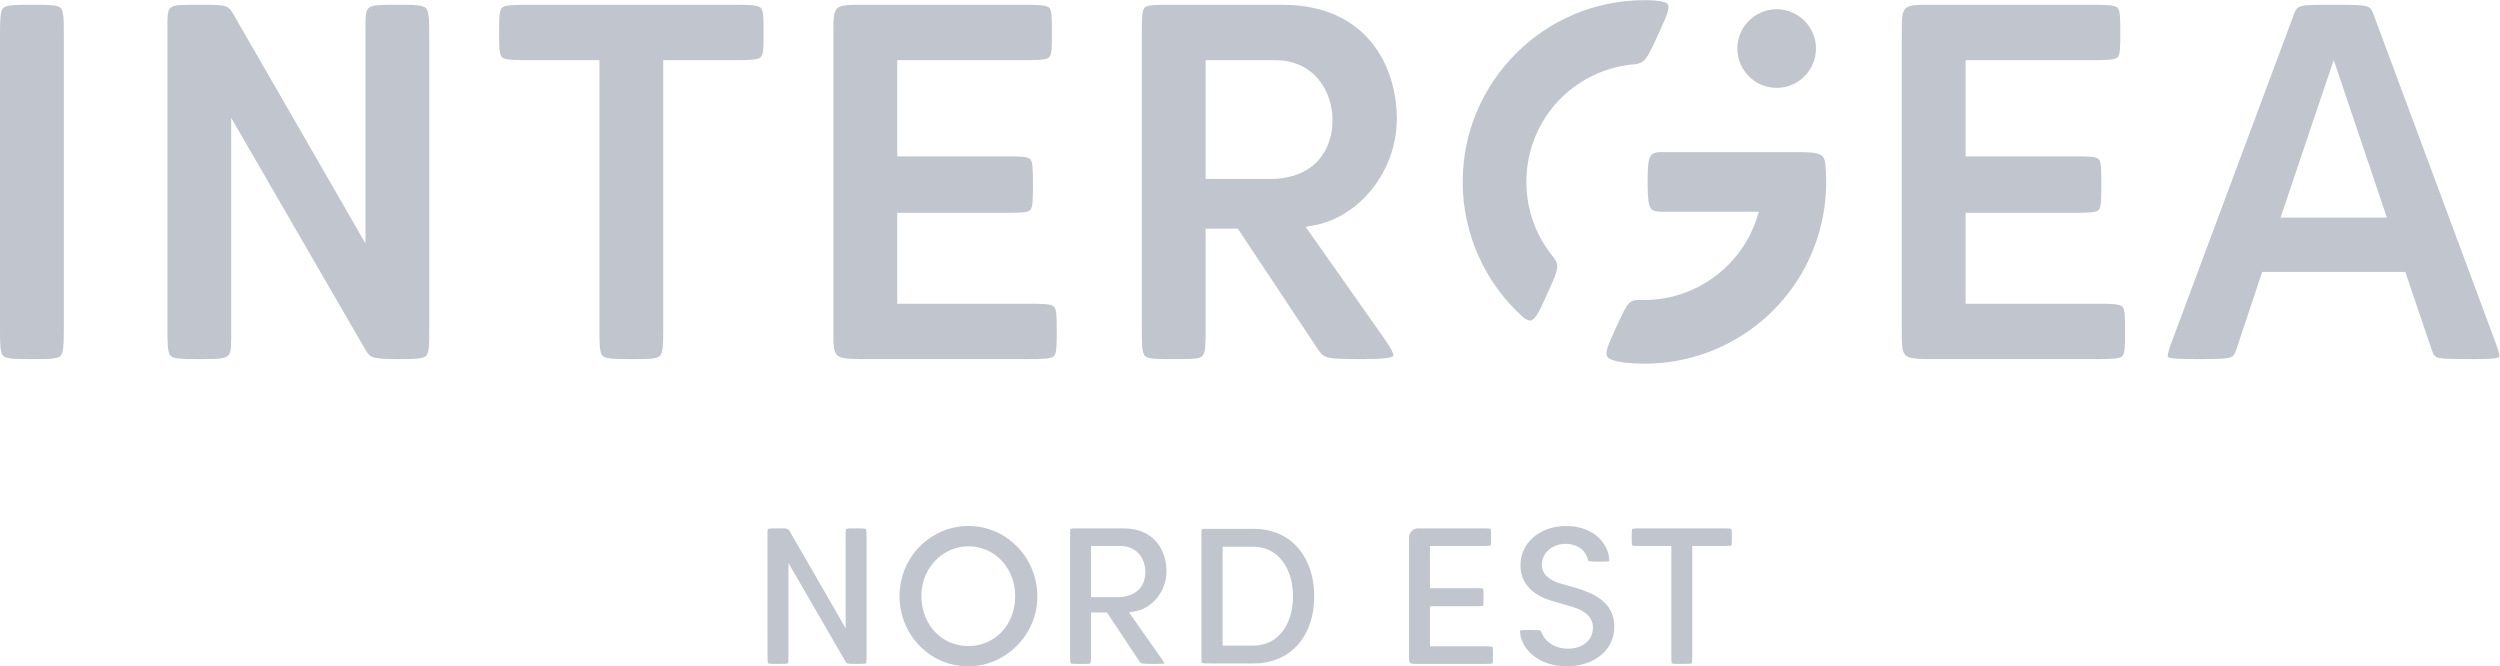 <?xml version="1.0" encoding="UTF-8" standalone="no"?>
<svg
   xmlns:dc="http://purl.org/dc/elements/1.1/"
   xmlns:cc="http://creativecommons.org/ns#"
   xmlns:rdf="http://www.w3.org/1999/02/22-rdf-syntax-ns#"
   xmlns:svg="http://www.w3.org/2000/svg"
   xmlns="http://www.w3.org/2000/svg"
   viewBox="0 0 1043.051 278.004"
   height="278.004"
   width="1043.051"
   xml:space="preserve"
   id="svg2"
   version="1.1"><defs
     id="defs6"><clipPath
       id="clipPath18"
       clipPathUnits="userSpaceOnUse"><path
         id="path16"
         d="M 0,208.503 H 782.288 V 0 H 0 Z" /></clipPath></defs><g
     transform="matrix(1.333,0,0,-1.333,0,278.004)"
     id="g10"><g
       id="g12"><g
         clip-path="url(#clipPath18)"
         id="g14"><g
           transform="translate(10.002,207.058)"
           id="g20"><path
             id="path22"
             style="fill:#c1c5ce;fill-opacity:1;fill-rule:nonzero;stroke:none"
             d="m 0,0 c -4.98,0 -7.986,0 -8.984,-0.998 -1.005,-1.004 -1.01,-4.008 -1.018,-8.986 v -90.958 c 0,-5.13 0,-7.955 0.998,-8.954 0.988,-0.988 3.99,-0.988 8.964,-0.988 5.151,0 7.987,0 8.986,0.991 0.997,0.997 1.007,3.835 1.026,8.988 v 90.963 c 0,5.128 0,7.953 -0.997,8.953 C 7.975,0 5.141,0 0,0" /></g><g
           transform="translate(114.388,201.204)"
           id="g24"><path
             id="path26"
             style="fill:#c1c5ce;fill-opacity:1;fill-rule:nonzero;stroke:none"
             d="M 0,0 V -68.845 L -40.986,2.291 c -2.06,3.563 -2.06,3.563 -11.037,3.563 -9.752,0 -9.752,0 -9.963,-5.226 l 10e-4,-95.646 c 0,-4.999 0,-8.016 0.998,-9.014 0.998,-0.998 3.835,-0.998 8.984,-0.998 9.844,0 9.844,0 9.982,6.249 v 69.246 l 41.366,-71.48 c 0.212,-0.382 0.404,-0.7 0.587,-0.997 1.502,-2.5 1.814,-3.018 10.04,-3.018 5.159,0 8,0 9.009,0.994 0.993,0.992 0.993,3.818 0.993,8.947 V -5.11 C 19.966,0.571 19.961,3.665 18.937,4.786 17.952,5.854 15.145,5.854 10.052,5.854 0.154,5.854 0.154,5.854 0,0" /></g><g
           transform="translate(188.615,97.162)"
           id="g28"><path
             id="path30"
             style="fill:#c1c5ce;fill-opacity:1;fill-rule:nonzero;stroke:none"
             d="m 0,0 c 0.989,-0.989 3.99,-0.989 8.964,-0.989 5.151,0 7.988,0 8.985,0.992 0.999,0.998 1.009,4.008 1.027,8.994 v 83.568 h 21.386 c 5.029,0 8.064,0 9.082,0.893 0.94,0.823 0.94,3.426 0.94,7.738 0,4.344 0,6.966 -0.943,7.798 l -0.001,0.001 c -1.017,0.901 -4.051,0.901 -9.078,0.901 h -62.746 c -5.039,0 -8.081,0 -9.089,-0.89 -0.933,-0.823 -0.933,-3.431 -0.933,-7.751 0,-4.346 0,-6.969 0.935,-7.802 1.013,-0.888 4.053,-0.888 9.087,-0.888 H -0.998 V 8.953 C -0.998,3.824 -0.998,0.998 0,0" /></g><g
           transform="translate(319.637,207.058)"
           id="g32"><path
             id="path34"
             style="fill:#c1c5ce;fill-opacity:1;fill-rule:nonzero;stroke:none"
             d="m 0,0 h -49.77 c -8.948,0 -9.032,-0.084 -9.032,-9.03 v -92.843 c 0,-8.397 0,-8.9 8.124,-9.011 h 52.29 c 4.611,0 7.657,0 8.601,0.874 0.9,0.827 0.9,3.446 0.9,7.787 0,4.335 0,6.951 -0.891,7.776 l -0.006,0.006 c -0.931,0.878 -3.956,0.878 -8.534,0.878 h -40.489 v 28.454 h 33.65 c 4.437,0 7.115,0 7.973,0.858 0.849,0.848 0.849,3.534 0.849,7.983 0,4.443 0,7.125 -0.849,7.972 -0.848,0.849 -3.53,0.849 -7.973,0.849 h -33.65 v 30.116 H 0.16 c 4.755,0 7.625,0 8.558,0.872 0.893,0.827 0.893,3.436 0.893,7.759 0,4.358 0,6.989 -0.896,7.811 C 7.75,0 4.667,0 0,0" /></g><g
           transform="translate(377.346,189.727)"
           id="g36"><path
             id="path38"
             style="fill:#c1c5ce;fill-opacity:1;fill-rule:nonzero;stroke:none"
             d="m 0,0 h 21.677 c 12.395,0 18.041,-9.773 18.041,-18.853 0,-8.872 -5.215,-18.352 -19.853,-18.352 H 0 Z m -7.038,-93.554 c 3.774,0.042 5.507,0.167 6.216,1.174 C 0,-91.212 0,-88.487 0,-83.542 v 30.808 h 10.088 l 24.639,-37.115 c 0.256,-0.389 0.487,-0.743 0.72,-1.056 1.811,-2.525 2.465,-2.649 14.013,-2.649 h 0.401 c 5.54,0 8.53,0.343 8.886,1.018 0.145,0.279 -0.023,1.353 -2.8,5.349 -0.082,0.127 -0.141,0.211 -0.209,0.305 l -0.192,0.277 -24.227,34.427 2.313,0.419 c 14.706,2.582 26.221,17.25 26.221,33.396 0,16.465 -9.393,35.694 -35.864,35.694 h -34.922 c -4.536,0 -7.275,0 -8.153,-0.878 -0.878,-0.878 -0.878,-3.617 -0.878,-8.153 v -91.842 c 0,-4.945 0,-7.669 0.824,-8.838 0.709,-1.007 2.445,-1.132 6.236,-1.174 z" /></g><g
           transform="translate(654.041,207.058)"
           id="g40"><path
             id="path42"
             style="fill:#c1c5ce;fill-opacity:1;fill-rule:nonzero;stroke:none"
             d="m 0,0 h -49.78 c -8.938,0 -9.022,-0.084 -9.022,-9.03 v -92.843 c 0,-8.406 0,-8.909 8.103,-9.011 H 1.592 c 4.617,0 7.667,0 8.611,0.874 0.891,0.824 0.891,3.446 0.891,7.787 0,4.339 0,6.958 -0.898,7.783 -0.954,0.877 -3.864,0.877 -8.684,0.877 h -40.339 v 28.454 h 33.651 c 4.443,0 7.125,0 7.982,0.858 0.849,0.848 0.849,3.534 0.849,7.983 0,4.443 0,7.125 -0.849,7.972 -0.855,0.849 -3.538,0.849 -7.982,0.849 h -33.651 v 30.116 H 0 c 4.829,0 7.745,0 8.71,0.874 0.892,0.81 0.892,3.421 0.892,7.746 0,4.359 0,6.989 -0.908,7.823 C 7.73,0 4.655,0 0,0" /></g><g
           transform="translate(730.443,189.787)"
           id="g44"><path
             id="path46"
             style="fill:#c1c5ce;fill-opacity:1;fill-rule:nonzero;stroke:none"
             d="m 0,0 16.633,-49.34 h -33.275 z m -30.511,-90.651 0.29,0.838 7.824,23.463 h 44.812 l 7.95,-23.478 c 0.147,-0.442 0.283,-0.83 0.418,-1.189 0.914,-2.499 0.949,-2.596 11.869,-2.596 4.446,0 8.644,0 9.133,0.656 0.142,0.203 0.1,1.04 -0.915,3.86 l -10e-4,0.004 c -0.147,0.416 -0.306,0.861 -0.484,1.336 L 50.151,-87.119 12.544,14.04 c -0.056,0.146 -0.11,0.288 -0.168,0.424 -1.085,2.673 -1.127,2.777 -11.722,2.797 H -0.09 c -11.225,0 -11.225,0 -12.452,-3.183 l -0.314,-0.857 -37.428,-100.326 c -0.142,-0.356 -0.257,-0.67 -0.36,-0.975 -0.482,-1.303 -1.59,-4.296 -1.239,-4.838 0.484,-0.695 4.728,-0.695 9.222,-0.695 11.118,0 11.138,0.055 12.15,2.962" /></g><g
           transform="translate(512.169,188.484)"
           id="g48"><path
             id="path50"
             style="fill:#c1c5ce;fill-opacity:1;fill-rule:nonzero;stroke:none"
             d="m 0,0 c 2.473,0.507 3.286,1.541 6.08,7.628 l 1.201,2.636 c 1.918,4.22 3.303,7.27 2.592,8.412 -0.646,1.04 -3.601,1.251 -5.765,1.321 l -0.236,0.006 c -0.445,0.011 -0.893,0.016 -1.341,0.016 -31.369,0 -56.889,-25.52 -56.889,-56.889 0,-16.071 6.848,-31.467 18.788,-42.239 1.082,-0.895 1.931,-1.258 2.573,-1.116 1.359,0.313 2.682,3.005 4.404,6.773 l 0.445,0.98 c 0.382,0.839 0.707,1.55 1.001,2.206 2.815,6.255 2.961,7.345 1.304,9.725 l -0.008,0.012 c -0.634,0.756 -1.204,1.498 -1.744,2.257 l -0.068,0.104 c -4.404,6.186 -6.76,13.58 -6.76,21.298 0,18.183 13.003,33.518 30.918,36.463 C -2.352,-0.218 -1.174,-0.081 0,0" /></g><g
           transform="translate(505.118,104.495)"
           id="g52"><path
             id="path54"
             style="fill:#c1c5ce;fill-opacity:1;fill-rule:nonzero;stroke:none"
             d="m 0,0 c -1.752,-3.858 -2.77,-6.288 -2.118,-7.47 0.494,-0.894 2.232,-1.517 5.473,-1.962 2.035,-0.222 4.139,-0.337 6.227,-0.337 27.56,0 51.105,19.654 55.984,46.732 0.601,3.327 0.906,6.744 0.906,10.157 0,1.991 -0.105,4.007 -0.312,5.991 -0.487,2.609 -1.468,3.292 -7.882,3.342 H 16.024 c -4.548,0 -5.368,0 -5.441,-8.27 v -2.129 c 0.07,-8.268 0.89,-8.268 5.441,-8.268 h 29.35 L 44.988,36.497 C 40.342,20.993 25.782,10.166 9.582,10.166 L 9.437,10.167 C 9.154,10.173 8.91,10.171 8.663,10.18 8.502,10.181 8.348,10.182 8.199,10.182 4.907,10.182 4.43,9.695 1.032,2.262 Z" /></g><g
           transform="translate(556.084,205.657)"
           id="g56"><path
             id="path58"
             style="fill:#c1c5ce;fill-opacity:1;fill-rule:nonzero;stroke:none"
             d="m 0,0 c -6.784,0 -12.303,-5.519 -12.303,-12.303 0,-6.784 5.519,-12.302 12.303,-12.302 6.784,0 12.302,5.518 12.302,12.302 C 12.302,-5.519 6.784,0 0,0" /></g><g
           transform="translate(303.072,6.35)"
           id="g60"><path
             id="path62"
             style="fill:#c1c5ce;fill-opacity:1;fill-rule:nonzero;stroke:none"
             d="m 0,0 c -4.229,0 -8.07,1.71 -10.79,4.83 -3.03,3.47 -4.39,8.29 -3.72,13.23 1.02,7.5 7.27,13.16 14.54,13.16 h 0.5 C 8.6,30.93 14.68,24.21 14.68,15.58 14.68,6.7 8.37,0 0,0 M 15.811,30.57 C 13.74,32.83 11.3,34.58 8.63,35.76 5.95,36.95 3.03,37.57 0,37.57 H -0.02 -0.439 C -11.34,37.33 -20.35,28.84 -21.43,17.81 -22.04,11.52 -19.99,5.27 -15.82,0.67 -11.71,-3.85 -6.09,-6.35 0,-6.35 H 0.36 C 11.24,-6.18 20.54,2.56 21.521,13.53 22.08,19.77 20,25.99 15.811,30.57" /></g><g
           transform="translate(396.332,7.16)"
           id="g64"><path
             id="path66"
             style="fill:#c1c5ce;fill-opacity:1;fill-rule:nonzero;stroke:none"
             d="m 0,0 c -1.25,-0.45 -2.6,-0.67 -4.03,-0.67 h -9.63 v 30.94 h 9.63 c 1.42,0 2.78,-0.23 4.04,-0.68 C 5.16,27.7 8.37,22 8.37,14.71 8.37,7.47 5.16,1.84 0,0 m 10.55,29.16 c -1.7,2.19 -3.82,3.87 -6.27,5 -2.45,1.13 -5.25,1.71 -8.31,1.71 h -15.41 c -0.59,-0.04 -0.75,-0.12 -0.75,-0.13 -0.11,-0.19 -0.11,-1.51 -0.11,-2.47 V -3.6 c 0,-0.96 0,-2.28 0.14,-2.52 0.22,-0.14 1.79,-0.14 3.04,-0.14 h 13.09 c 0.84,0 1.59,0.03 2.22,0.09 5.18,0.53 9.46,2.81 12.41,6.6 2.88,3.7 4.41,8.64 4.41,14.28 0,5.72 -1.54,10.72 -4.46,14.45" /></g><g
           transform="translate(271.013,42.97)"
           id="g68"><path
             id="path70"
             style="fill:#c1c5ce;fill-opacity:1;fill-rule:nonzero;stroke:none"
             d="m 0,0 c -0.22,0.21 -1.64,0.21 -3.02,0.21 -1.69,0 -2.78,0 -3.11,-0.19 -0.16,-0.1 -0.18,-0.62 -0.2,-1.47 v -29.68 l -1.96,3.48 -15.45,26.79 c -0.62,1.07 -0.62,1.07 -3.78,1.07 -1.58,0 -2.72,0 -3.08,-0.18 -0.12,-0.07 -0.16,-0.39 -0.2,-1.25 l 0.01,-37.71 c 0,-1.34 0,-2.86 0.2,-3.1 0.23,-0.19 1.74,-0.19 3.07,-0.19 1.6,0 2.76,0 3.08,0.2 0.17,0.11 0.19,0.7 0.2,1.6 v 29.77 l 1.98,-3.39 15.59,-26.93 c 0.06,-0.12 0.1,-0.2 0.16,-0.28 l 0.07,-0.11 c 0.47,-0.78 0.52,-0.86 3.38,-0.86 1.34,0 2.86,0 3.1,0.19 0.19,0.22 0.19,1.67 0.19,3.07 v 35.51 c 0,1.49 0,3.18 -0.23,3.45" /></g><g
           transform="translate(541.913,42.99)"
           id="g72"><path
             id="path74"
             style="fill:#c1c5ce;fill-opacity:1;fill-rule:nonzero;stroke:none"
             d="M 0,0 C -0.25,0.19 -1.78,0.19 -3.14,0.19 H -27.9 c -1.36,0 -2.89,0 -3.14,-0.18 -0.16,-0.21 -0.16,-1.46 -0.16,-2.57 0,-1.11 0,-2.37 0.16,-2.59 0.23,-0.18 1.78,-0.18 3.14,-0.18 h 9.1 v -33.65 c 0,-1.4 0,-2.85 0.2,-3.07 0.24,-0.19 1.75,-0.19 3.07,-0.19 1.34,0 2.85,0 3.09,0.19 0.19,0.22 0.19,1.63 0.2,2.88 v 33.84 h 9.1 c 1.37,0 2.92,0 3.16,0.2 0.14,0.2 0.14,1.45 0.14,2.55 0,1.1 0,2.35 -0.16,2.58" /></g><g
           transform="translate(341.482,21.66)"
           id="g76"><path
             id="path78"
             style="fill:#c1c5ce;fill-opacity:1;fill-rule:nonzero;stroke:none"
             d="M 0,0 V 16 H 9.21 C 14.56,16 17,11.81 17,7.91 17,2.08 12.61,0 8.5,0 Z m 22.45,-19.15 -0.31,-0.22 -0.12,0.18 -10.13,14.41 1.93,0.35 c 5.49,0.96 9.8,6.46 9.8,12.53 0,6.19 -3.54,13.42 -13.49,13.42 H -3.65 c -1.19,0 -2.54,0 -2.77,-0.16 -0.14,-0.22 -0.14,-1.56 -0.14,-2.74 v -36.24 c 0,-1.6 0,-2.76 0.22,-3.07 0.14,-0.2 0.82,-0.22 1.92,-0.22 h 2.3 c 1.09,0 1.76,0.02 1.9,0.21 C 0,-20.38 0,-19.22 0,-17.62 v 12.81 h 4.99 l 10.05,-15.13 c 0.07,-0.1 0.12,-0.17 0.16,-0.24 0.5,-0.68 0.54,-0.73 4.98,-0.73 h 0.16 c 1.53,0 2.32,0.07 2.7,0.13 -0.13,0.25 -0.38,0.67 -0.85,1.33 z" /></g><g
           transform="translate(467.133,6.09)"
           id="g80"><path
             id="path82"
             style="fill:#c1c5ce;fill-opacity:1;fill-rule:nonzero;stroke:none"
             d="M 0,0 C -0.271,0.17 -1.71,0.17 -2.97,0.17 H -19.561 V 12.71 H -5.61 c 1.15,0 2.46,0 2.69,0.16 0.13,0.21 0.13,1.52 0.13,2.67 0,1.1 0,2.46 -0.15,2.7 -0.21,0.12 -1.51,0.12 -2.67,0.12 H -19.561 V 31.57 H -3.57 c 1.299,0 2.759,0 3,0.18 0.13,0.2 0.13,1.46 0.13,2.56 0,1.13 0,2.4 -0.16,2.62 -0.23,0.16 -1.75,0.16 -2.97,0.16 h -19.65 c -1.6,0 -2.9,-1.3 -2.9,-2.9 V -2.45 c 0,-2.87 0,-2.87 2.559,-2.89 H -2.93 c 1.13,0 2.69,0 2.95,0.17 0.13,0.2 0.13,1.46 0.13,2.58 0,1.1 0,2.34 -0.15,2.59" /></g><g
           transform="translate(505.272,12.57)"
           id="g84"><path
             id="path86"
             style="fill:#c1c5ce;fill-opacity:1;fill-rule:nonzero;stroke:none"
             d="m 0,0 c 0,-8.63 -7.7,-12.57 -14.85,-12.57 -7.19,0 -12.86,3.61 -14.43,9.15 -0.29,1.64 -0.21,2 -0.21,2.03 0.28,0.19 1.96,0.19 3.19,0.19 3.19,0 3.21,-0.04 3.48,-0.64 0.08,-0.24 0.17,-0.46 0.27,-0.69 1.28,-2.74 4.4,-4.52 7.96,-4.52 4.72,0 7.89,2.65 7.89,6.6 0,3.06 -2.13,5.2 -6.52,6.54 l -5.47,1.57 c -8.83,2.34 -10.68,7.48 -10.68,11.38 0,3.46 1.45,6.6 4.09,8.84 2.64,2.24 6.25,3.47 10.17,3.47 6.76,0 11.86,-3.42 13.31,-8.91 0.26,-1.51 0.25,-1.98 0.23,-2.07 -0.27,-0.18 -1.88,-0.18 -3.17,-0.18 -3.27,0 -3.3,0.09 -3.49,0.59 -0.06,0.2 -0.11,0.38 -0.16,0.56 l -0.05,0.13 c -1.02,2.73 -3.52,4.29 -6.86,4.29 -4.14,0 -7.38,-2.86 -7.38,-6.52 0,-2.78 1.98,-4.77 5.88,-5.91 l 4.98,-1.42 C -6.75,10.39 0,7.51 0,0" /></g></g></g></g></svg>